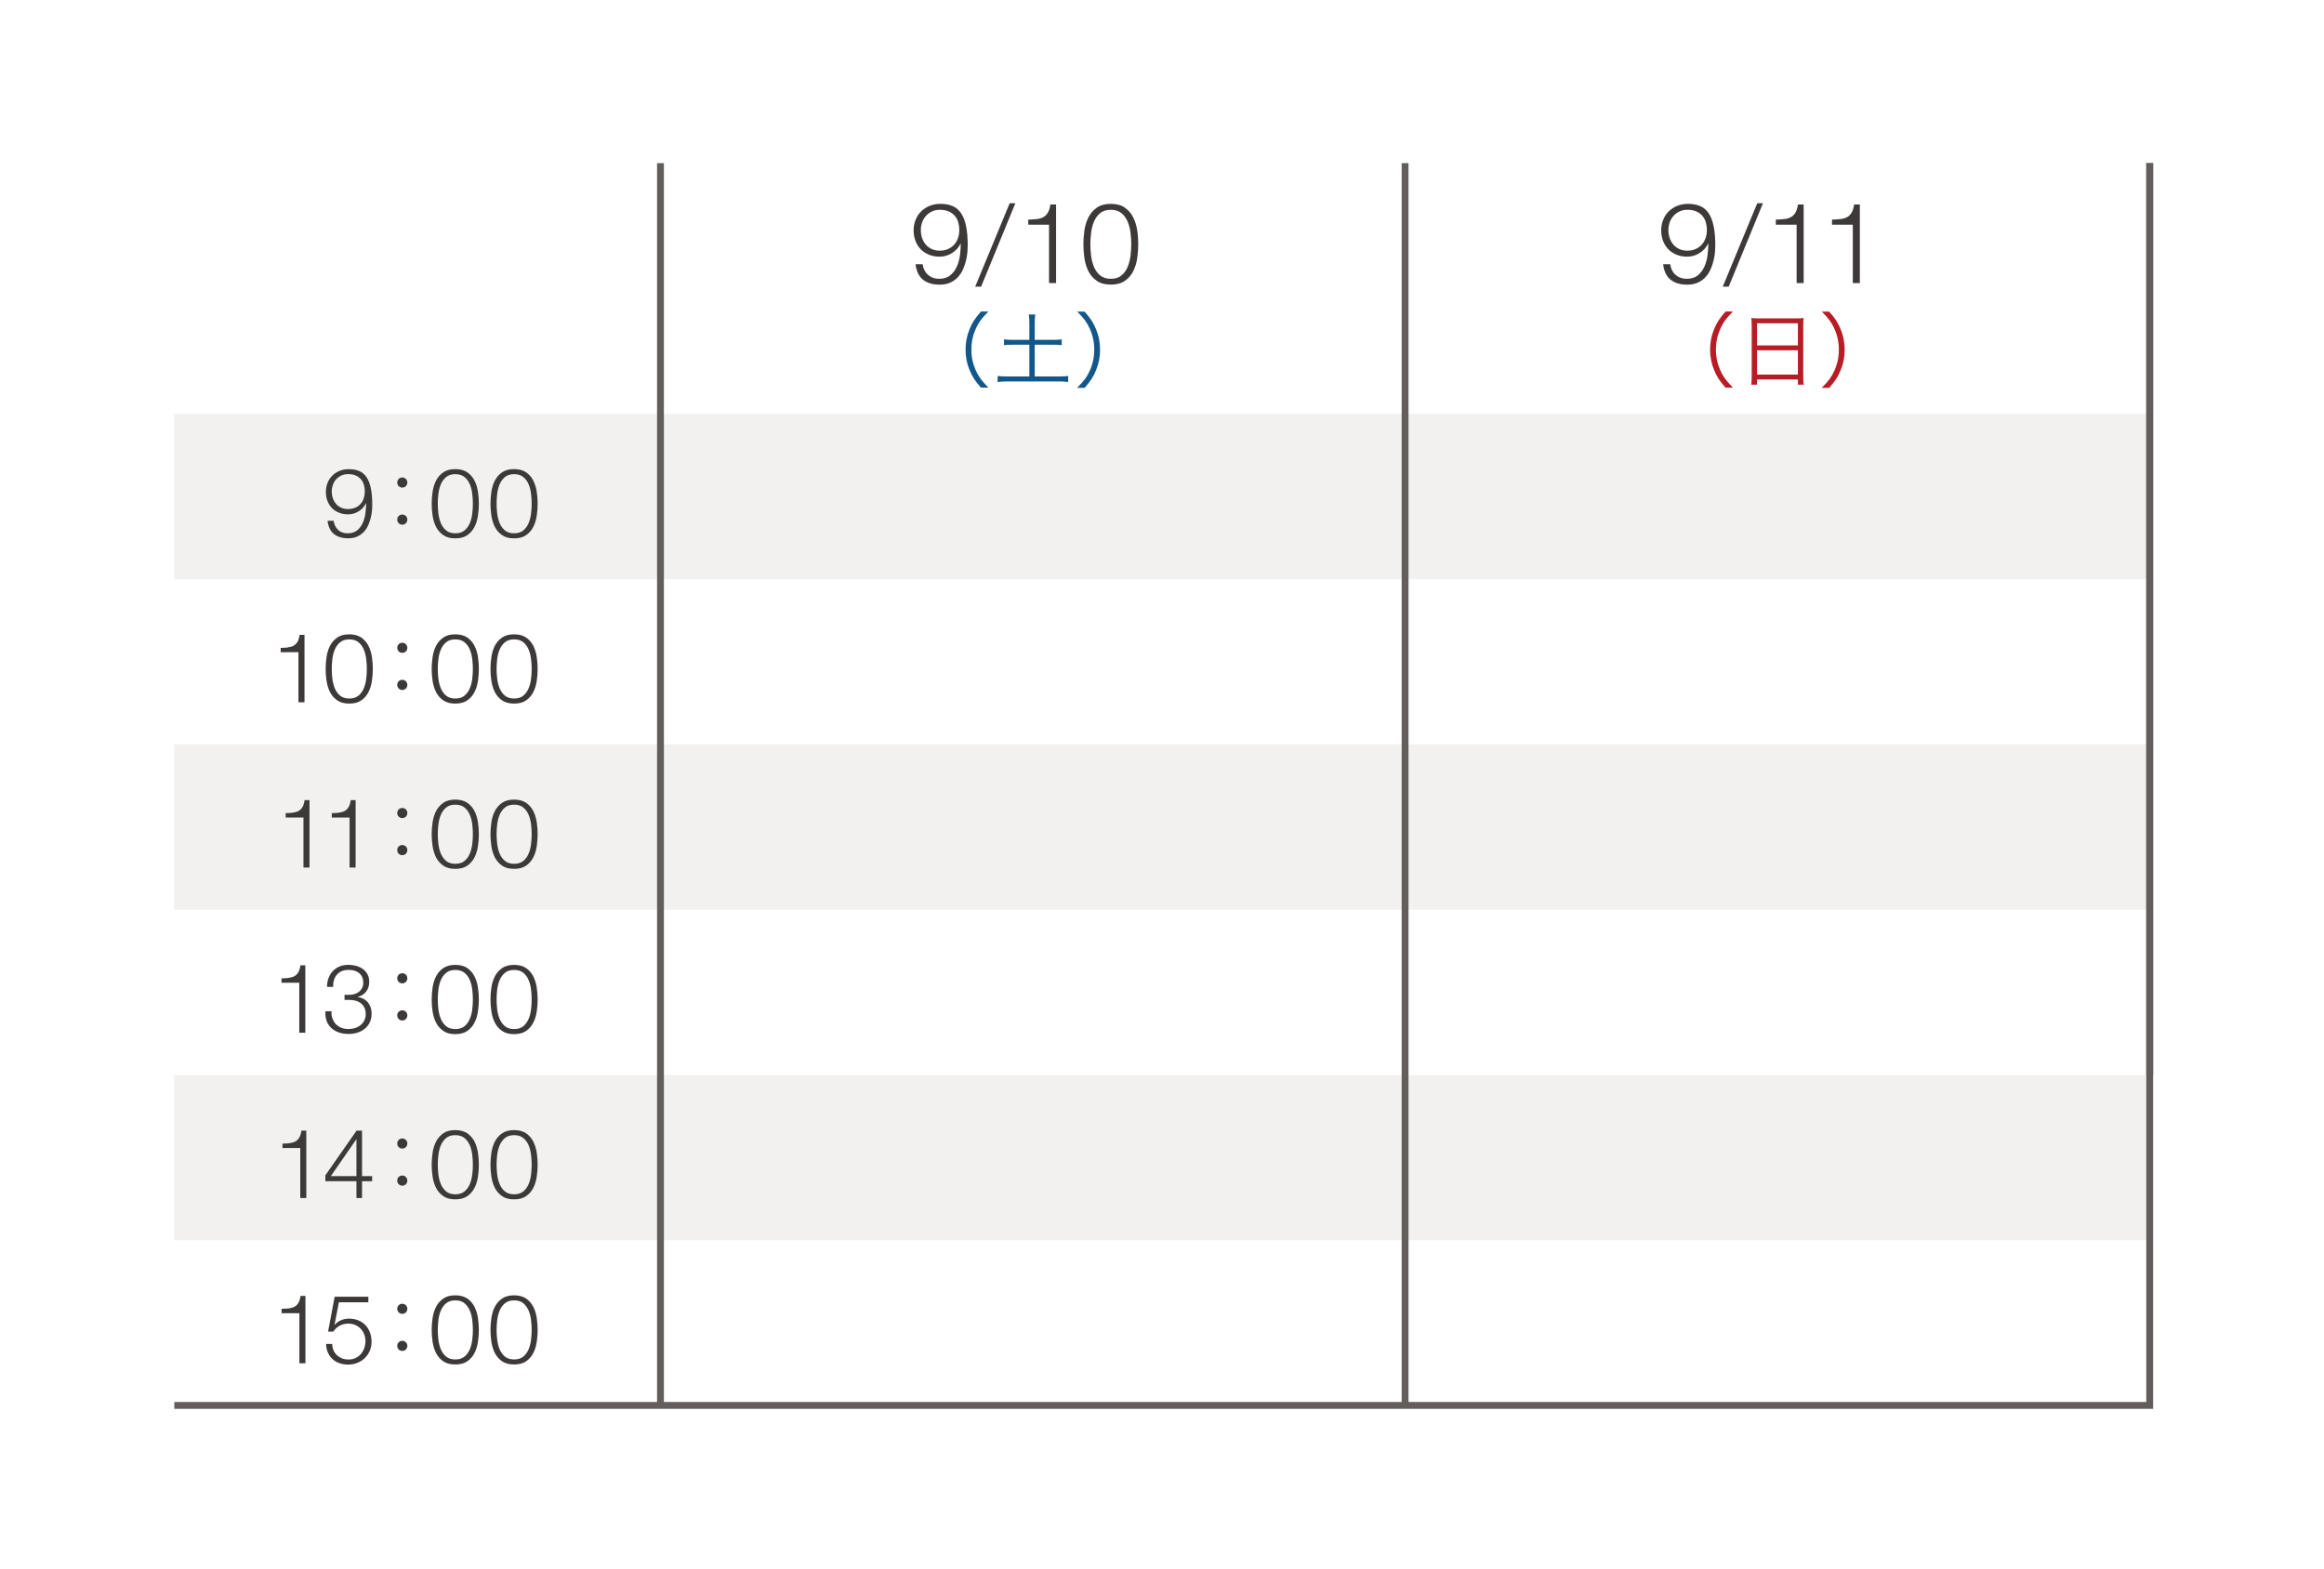 <?xml version="1.0" encoding="UTF-8"?><svg id="_レイヤー_2" xmlns="http://www.w3.org/2000/svg" viewBox="0 0 400 270"><rect width="400" height="270" fill="#fff"/><g><rect x="30" y="71.25" width="340" height="28.45" fill="#f3f1ef"/><rect x="30" y="128.14" width="340" height="28.45" fill="#f3f1ef"/><rect x="30" y="185.03" width="340" height="28.45" fill="#f3f1ef"/><g><g><path d="M159.72,47.29c.5,.46,1.14,.7,1.92,.7s1.44-.2,1.92-.6,.86-.9,1.13-1.51c.27-.61,.45-1.26,.54-1.96s.13-1.36,.13-1.98h-.04c-.32,.67-.81,1.21-1.46,1.62-.65,.41-1.36,.62-2.14,.62-.67,0-1.28-.11-1.84-.34-.55-.23-1.03-.54-1.41-.94-.39-.4-.69-.88-.9-1.43s-.32-1.16-.32-1.81,.11-1.26,.34-1.82c.22-.56,.54-1.04,.95-1.45,.41-.4,.89-.72,1.45-.95,.56-.23,1.17-.35,1.84-.35,.82,0,1.53,.12,2.12,.38,.59,.25,1.08,.66,1.47,1.24,.39,.57,.67,1.32,.86,2.23,.19,.91,.28,2.03,.28,3.34,0,.27-.02,.62-.05,1.06-.03,.44-.11,.9-.22,1.4s-.28,1-.49,1.51c-.21,.51-.49,.96-.85,1.37-.35,.41-.79,.74-1.32,.99-.53,.26-1.16,.39-1.89,.39-1.21,0-2.17-.29-2.88-.86s-1.13-1.46-1.28-2.66h1.22c.1,.75,.4,1.35,.9,1.82Zm3.45-4.42c.42-.19,.77-.44,1.06-.76,.29-.32,.51-.7,.66-1.13,.15-.43,.22-.9,.22-1.4s-.07-.94-.19-1.36c-.13-.42-.33-.79-.61-1.1-.28-.31-.63-.56-1.05-.74s-.93-.27-1.53-.27c-.48,0-.91,.09-1.31,.28-.4,.19-.74,.44-1.03,.75-.29,.32-.51,.69-.67,1.11-.15,.43-.23,.87-.23,1.33,0,.49,.07,.95,.22,1.39,.15,.44,.36,.82,.64,1.14s.62,.58,1.02,.76c.41,.19,.87,.28,1.38,.28s1-.09,1.42-.28Z" fill="#3c3938"/><path d="M173.77,34.99h.99l-5.89,14.35h-1.02l5.93-14.35Z" fill="#3c3938"/><path d="M178.43,37.71c.43-.04,.81-.15,1.12-.32,.32-.17,.58-.42,.79-.76,.21-.34,.36-.82,.45-1.43h.98v13.53h-1.21v-10.05h-3.58v-.88c.53-.01,1.01-.04,1.44-.09Z" fill="#3c3938"/><path d="M193.6,35.74c.61,.43,1.09,.98,1.43,1.65,.34,.67,.57,1.41,.7,2.24s.18,1.63,.18,2.41-.06,1.61-.18,2.43c-.12,.82-.36,1.57-.7,2.24s-.82,1.22-1.43,1.64-1.42,.64-2.41,.64-1.78-.21-2.4-.64-1.1-.97-1.44-1.64-.57-1.42-.7-2.24c-.12-.82-.18-1.63-.18-2.41s.06-1.61,.18-2.43,.36-1.57,.7-2.24c.34-.67,.82-1.22,1.44-1.65s1.42-.65,2.4-.65,1.8,.21,2.41,.65Zm-4.27,.97c-.47,.4-.82,.89-1.06,1.49-.24,.59-.4,1.24-.48,1.93-.08,.7-.12,1.33-.12,1.91s.04,1.23,.12,1.92c.08,.69,.24,1.33,.48,1.93,.24,.6,.59,1.1,1.06,1.5,.47,.4,1.09,.6,1.86,.6s1.4-.2,1.86-.6c.47-.4,.82-.9,1.06-1.5,.24-.6,.4-1.24,.48-1.93,.08-.69,.12-1.33,.12-1.92s-.04-1.22-.12-1.91c-.08-.7-.24-1.34-.48-1.93-.24-.59-.59-1.09-1.06-1.49-.47-.4-1.09-.6-1.86-.6s-1.4,.2-1.86,.6Z" fill="#3c3938"/></g><g><path d="M168.85,66.74c-1.07-1.22-1.51-1.91-1.98-3.06-.47-1.14-.68-2.26-.68-3.5s.21-2.36,.68-3.5c.47-1.15,.91-1.84,1.98-3.06h1.27c-1.2,1.21-1.66,1.85-2.16,2.94-.51,1.14-.77,2.32-.77,3.61s.26,2.47,.77,3.61c.5,1.09,.97,1.73,2.16,2.94h-1.27Z" fill="#13578a"/><path d="M177.17,55.55c0-.53-.03-.95-.1-1.42h1.12c-.07,.47-.1,.9-.1,1.42v2.95h3.17c.71,0,1.09-.02,1.48-.09v1c-.41-.06-.81-.07-1.48-.07h-3.17v5.46h4.2c.65,0,1.12-.03,1.56-.08v1.04c-.5-.07-.97-.1-1.56-.1h-8.96c-.61,0-1.12,.03-1.62,.1v-1.04c.41,.06,.94,.08,1.62,.08h3.84v-5.46h-2.87c-.65,0-1.09,.03-1.49,.07v-1c.36,.06,.81,.09,1.49,.09h2.87v-2.95Z" fill="#13578a"/><path d="M185.41,66.74c1.2-1.2,1.66-1.85,2.16-2.94,.51-1.14,.77-2.32,.77-3.61s-.26-2.47-.77-3.61c-.5-1.09-.97-1.75-2.16-2.94h1.27c1.07,1.22,1.51,1.91,1.98,3.06,.47,1.14,.68,2.26,.68,3.5s-.21,2.36-.68,3.5c-.47,1.15-.91,1.84-1.98,3.06h-1.27Z" fill="#13578a"/></g></g><g><g><path d="M288.39,47.29c.5,.46,1.14,.7,1.92,.7s1.44-.2,1.92-.6,.86-.9,1.13-1.51c.27-.61,.45-1.26,.54-1.96s.13-1.36,.13-1.98h-.04c-.32,.67-.81,1.21-1.46,1.62-.65,.41-1.36,.62-2.14,.62-.67,0-1.28-.11-1.84-.34-.55-.23-1.03-.54-1.41-.94-.39-.4-.69-.88-.9-1.43s-.32-1.16-.32-1.81,.11-1.26,.34-1.82c.22-.56,.54-1.04,.95-1.45,.41-.4,.89-.72,1.45-.95,.56-.23,1.17-.35,1.84-.35,.82,0,1.53,.12,2.12,.38,.59,.25,1.08,.66,1.47,1.24,.39,.57,.67,1.32,.86,2.23,.19,.91,.28,2.03,.28,3.34,0,.27-.02,.62-.05,1.06-.03,.44-.11,.9-.22,1.4s-.28,1-.49,1.51c-.21,.51-.49,.96-.85,1.37-.35,.41-.79,.74-1.32,.99-.53,.26-1.16,.39-1.89,.39-1.21,0-2.17-.29-2.88-.86s-1.13-1.46-1.28-2.66h1.22c.1,.75,.4,1.35,.9,1.82Zm3.45-4.42c.42-.19,.77-.44,1.06-.76,.29-.32,.51-.7,.66-1.13,.15-.43,.22-.9,.22-1.4s-.07-.94-.19-1.36c-.13-.42-.33-.79-.61-1.1-.28-.31-.63-.56-1.05-.74s-.93-.27-1.53-.27c-.48,0-.91,.09-1.31,.28-.4,.19-.74,.44-1.03,.75-.29,.32-.51,.69-.67,1.11-.15,.43-.23,.87-.23,1.33,0,.49,.07,.95,.22,1.39,.15,.44,.36,.82,.64,1.14s.62,.58,1.02,.76c.41,.19,.87,.28,1.38,.28s1-.09,1.42-.28Z" fill="#3c3938"/><path d="M302.44,34.99h.99l-5.89,14.35h-1.02l5.93-14.35Z" fill="#3c3938"/><path d="M307.1,37.71c.43-.04,.81-.15,1.12-.32,.32-.17,.58-.42,.79-.76,.21-.34,.36-.82,.45-1.43h.98v13.53h-1.21v-10.05h-3.58v-.88c.53-.01,1.01-.04,1.44-.09Z" fill="#3c3938"/><path d="M316.77,37.71c.43-.04,.81-.15,1.12-.32,.32-.17,.58-.42,.79-.76,.21-.34,.36-.82,.45-1.43h.98v13.53h-1.21v-10.05h-3.58v-.88c.53-.01,1.01-.04,1.44-.09Z" fill="#3c3938"/></g><g><path d="M297,66.74c-1.07-1.22-1.51-1.91-1.98-3.06-.47-1.14-.68-2.26-.68-3.5s.21-2.36,.68-3.5c.47-1.15,.91-1.84,1.98-3.06h1.27c-1.2,1.21-1.66,1.85-2.16,2.94-.51,1.14-.77,2.32-.77,3.61s.26,2.47,.77,3.61c.5,1.09,.97,1.73,2.16,2.94h-1.27Z" fill="#b81c25"/><path d="M301.5,56.09c0-.54-.03-.95-.07-1.35,.44,.06,.84,.07,1.46,.07h6.13c.64,0,1.02-.02,1.42-.07-.06,.4-.07,.74-.07,1.27v8.75c0,.67,.01,.99,.09,1.46h-1.01v-.9h-7.03v.9h-1.01c.06-.4,.09-.84,.09-1.45v-8.68Zm.92,3.37h7.03v-3.81h-7.03v3.81Zm0,5.02h7.03v-4.18h-7.03v4.18Z" fill="#b81c25"/><path d="M313.57,66.74c1.2-1.2,1.66-1.85,2.16-2.94,.51-1.14,.77-2.32,.77-3.61s-.26-2.47-.77-3.61c-.5-1.09-.97-1.75-2.16-2.94h1.27c1.07,1.22,1.51,1.91,1.98,3.06,.47,1.14,.68,2.26,.68,3.5s-.21,2.36-.68,3.5c-.47,1.15-.91,1.84-1.98,3.06h-1.27Z" fill="#b81c25"/></g></g><g><path d="M58.17,91.2c.43,.4,.97,.6,1.65,.6s1.23-.17,1.65-.51,.74-.77,.97-1.29c.23-.52,.39-1.08,.46-1.68s.12-1.17,.12-1.7h-.03c-.28,.57-.69,1.04-1.25,1.39s-1.17,.53-1.83,.53c-.57,0-1.1-.1-1.57-.29-.47-.19-.88-.46-1.21-.8-.33-.34-.59-.75-.77-1.22-.18-.47-.27-.99-.27-1.55s.1-1.08,.29-1.56c.19-.48,.46-.89,.81-1.24,.35-.35,.76-.62,1.24-.82,.48-.2,1.01-.3,1.58-.3,.71,0,1.31,.11,1.82,.32s.93,.57,1.26,1.06c.33,.49,.58,1.13,.74,1.91,.16,.78,.24,1.74,.24,2.86,0,.23-.01,.54-.04,.91s-.09,.78-.19,1.2c-.1,.42-.24,.86-.42,1.29s-.42,.83-.73,1.17-.68,.63-1.13,.85c-.45,.22-.99,.33-1.62,.33-1.04,0-1.86-.25-2.47-.74-.61-.49-.97-1.25-1.09-2.28h1.04c.09,.64,.34,1.16,.77,1.56Zm2.96-3.79c.36-.16,.66-.38,.91-.65,.25-.28,.44-.6,.56-.97s.19-.77,.19-1.2-.06-.81-.17-1.17c-.11-.36-.28-.67-.52-.94s-.54-.48-.9-.64-.8-.23-1.31-.23c-.41,0-.78,.08-1.13,.24-.34,.16-.64,.38-.89,.64-.25,.27-.44,.59-.57,.95-.13,.37-.2,.75-.2,1.14,0,.42,.06,.82,.19,1.19s.31,.7,.55,.97c.24,.28,.53,.49,.88,.65,.35,.16,.74,.24,1.18,.24s.86-.08,1.22-.24Z" fill="#3c3938"/><path d="M70.11,83.06c0,.5-.38,.87-.87,.87s-.87-.38-.87-.87,.38-.87,.87-.87,.87,.38,.87,.87Zm0,6.38c0,.5-.38,.88-.87,.88s-.87-.38-.87-.88,.38-.87,.87-.87,.87,.38,.87,.87Z" fill="#3c3938"/><path d="M80.43,81.3c.53,.37,.94,.84,1.23,1.41s.49,1.21,.6,1.92c.11,.71,.16,1.4,.16,2.07s-.05,1.38-.16,2.09c-.11,.71-.3,1.35-.6,1.92-.29,.57-.7,1.04-1.23,1.41s-1.21,.55-2.07,.55-1.53-.18-2.06-.55-.94-.83-1.24-1.41c-.29-.57-.49-1.21-.6-1.92-.11-.71-.16-1.4-.16-2.07s.05-1.38,.16-2.09c.11-.71,.3-1.34,.6-1.92s.71-1.04,1.24-1.41,1.22-.55,2.06-.55,1.54,.19,2.07,.55Zm-3.66,.83c-.4,.34-.7,.77-.91,1.27-.21,.51-.34,1.06-.41,1.66s-.1,1.14-.1,1.64,.03,1.06,.1,1.65c.07,.59,.2,1.14,.41,1.66,.21,.51,.51,.94,.91,1.28,.4,.34,.93,.51,1.6,.51s1.2-.17,1.6-.51c.4-.34,.7-.77,.91-1.28,.21-.51,.34-1.06,.41-1.66,.07-.59,.1-1.14,.1-1.65s-.03-1.04-.1-1.64c-.07-.6-.2-1.15-.41-1.66-.21-.51-.51-.93-.91-1.27-.4-.34-.93-.51-1.6-.51s-1.2,.17-1.6,.51Z" fill="#3c3938"/><path d="M90.55,81.3c.53,.37,.94,.84,1.23,1.41s.49,1.21,.6,1.92c.11,.71,.16,1.4,.16,2.07s-.05,1.38-.16,2.09c-.11,.71-.3,1.35-.6,1.92-.29,.57-.7,1.04-1.23,1.41s-1.21,.55-2.07,.55-1.53-.18-2.06-.55-.94-.83-1.24-1.41c-.29-.57-.49-1.21-.6-1.92-.11-.71-.16-1.4-.16-2.07s.05-1.38,.16-2.09c.11-.71,.3-1.34,.6-1.92s.71-1.04,1.24-1.41,1.22-.55,2.06-.55,1.54,.19,2.07,.55Zm-3.66,.83c-.4,.34-.7,.77-.91,1.27-.21,.51-.34,1.06-.41,1.66s-.1,1.14-.1,1.64,.03,1.06,.1,1.65c.07,.59,.2,1.14,.41,1.66,.21,.51,.51,.94,.91,1.28,.4,.34,.93,.51,1.6,.51s1.2-.17,1.6-.51c.4-.34,.7-.77,.91-1.28,.21-.51,.34-1.06,.41-1.66,.07-.59,.1-1.14,.1-1.65s-.03-1.04-.1-1.64c-.07-.6-.2-1.15-.41-1.66-.21-.51-.51-.93-.91-1.27-.4-.34-.93-.51-1.6-.51s-1.2,.17-1.6,.51Z" fill="#3c3938"/><path d="M49.54,111.43c.37-.04,.69-.13,.96-.27s.5-.36,.68-.65,.31-.7,.39-1.23h.84v11.6h-1.04v-8.61h-3.06v-.75c.45,0,.86-.04,1.23-.07Z" fill="#3c3938"/><path d="M62.18,109.74c.53,.37,.94,.84,1.23,1.41s.49,1.21,.6,1.92c.11,.71,.16,1.4,.16,2.07s-.05,1.38-.16,2.09c-.11,.71-.3,1.35-.6,1.92-.29,.57-.7,1.04-1.23,1.41s-1.21,.55-2.07,.55-1.53-.18-2.06-.55-.94-.83-1.24-1.41c-.29-.57-.49-1.21-.6-1.92-.11-.71-.16-1.4-.16-2.07s.05-1.38,.16-2.09c.11-.71,.3-1.34,.6-1.92s.71-1.04,1.24-1.41,1.22-.55,2.06-.55,1.54,.19,2.07,.55Zm-3.66,.83c-.4,.34-.7,.77-.91,1.27-.21,.51-.34,1.06-.41,1.66s-.1,1.14-.1,1.64,.03,1.06,.1,1.65c.07,.59,.2,1.14,.41,1.66,.21,.51,.51,.94,.91,1.28,.4,.34,.93,.51,1.6,.51s1.2-.17,1.6-.51c.4-.34,.7-.77,.91-1.28,.21-.51,.34-1.06,.41-1.66,.07-.59,.1-1.14,.1-1.65s-.03-1.04-.1-1.64c-.07-.6-.2-1.15-.41-1.66-.21-.51-.51-.93-.91-1.27-.4-.34-.93-.51-1.6-.51s-1.2,.17-1.6,.51Z" fill="#3c3938"/><path d="M70.11,111.51c0,.5-.38,.87-.87,.87s-.87-.38-.87-.87,.38-.87,.87-.87,.87,.38,.87,.87Zm0,6.38c0,.5-.38,.88-.87,.88s-.87-.38-.87-.88,.38-.87,.87-.87,.87,.38,.87,.87Z" fill="#3c3938"/><path d="M80.43,109.74c.53,.37,.94,.84,1.23,1.41s.49,1.21,.6,1.92c.11,.71,.16,1.4,.16,2.07s-.05,1.38-.16,2.09c-.11,.71-.3,1.35-.6,1.92-.29,.57-.7,1.04-1.23,1.41s-1.21,.55-2.07,.55-1.53-.18-2.06-.55-.94-.83-1.24-1.41c-.29-.57-.49-1.21-.6-1.92-.11-.71-.16-1.4-.16-2.07s.05-1.38,.16-2.09c.11-.71,.3-1.34,.6-1.92s.71-1.04,1.24-1.41,1.22-.55,2.06-.55,1.54,.19,2.07,.55Zm-3.66,.83c-.4,.34-.7,.77-.91,1.27-.21,.51-.34,1.06-.41,1.66s-.1,1.14-.1,1.64,.03,1.06,.1,1.65c.07,.59,.2,1.14,.41,1.66,.21,.51,.51,.94,.91,1.28,.4,.34,.93,.51,1.6,.51s1.2-.17,1.6-.51c.4-.34,.7-.77,.91-1.28,.21-.51,.34-1.06,.41-1.66,.07-.59,.1-1.14,.1-1.65s-.03-1.04-.1-1.64c-.07-.6-.2-1.15-.41-1.66-.21-.51-.51-.93-.91-1.27-.4-.34-.93-.51-1.6-.51s-1.2,.17-1.6,.51Z" fill="#3c3938"/><path d="M90.55,109.74c.53,.37,.94,.84,1.23,1.41s.49,1.21,.6,1.92c.11,.71,.16,1.4,.16,2.07s-.05,1.38-.16,2.09c-.11,.71-.3,1.35-.6,1.92-.29,.57-.7,1.04-1.23,1.41s-1.21,.55-2.07,.55-1.53-.18-2.06-.55-.94-.83-1.24-1.41c-.29-.57-.49-1.21-.6-1.92-.11-.71-.16-1.4-.16-2.07s.05-1.38,.16-2.09c.11-.71,.3-1.34,.6-1.92s.71-1.04,1.24-1.41,1.22-.55,2.06-.55,1.54,.19,2.07,.55Zm-3.66,.83c-.4,.34-.7,.77-.91,1.27-.21,.51-.34,1.06-.41,1.66s-.1,1.14-.1,1.64,.03,1.06,.1,1.65c.07,.59,.2,1.14,.41,1.66,.21,.51,.51,.94,.91,1.28,.4,.34,.93,.51,1.6,.51s1.2-.17,1.6-.51c.4-.34,.7-.77,.91-1.28,.21-.51,.34-1.06,.41-1.66,.07-.59,.1-1.14,.1-1.65s-.03-1.04-.1-1.64c-.07-.6-.2-1.15-.41-1.66-.21-.51-.51-.93-.91-1.27-.4-.34-.93-.51-1.6-.51s-1.2,.17-1.6,.51Z" fill="#3c3938"/><path d="M50.4,139.88c.37-.04,.69-.13,.96-.27s.5-.36,.68-.65,.31-.7,.39-1.23h.84v11.6h-1.04v-8.61h-3.06v-.75c.45,0,.86-.04,1.23-.07Z" fill="#3c3938"/><path d="M58.34,139.88c.37-.04,.69-.13,.96-.27s.5-.36,.68-.65,.31-.7,.39-1.23h.84v11.6h-1.04v-8.61h-3.06v-.75c.45,0,.86-.04,1.23-.07Z" fill="#3c3938"/><path d="M70.11,139.95c0,.5-.38,.87-.87,.87s-.87-.38-.87-.87,.38-.87,.87-.87,.87,.38,.87,.87Zm0,6.38c0,.5-.38,.88-.87,.88s-.87-.38-.87-.88,.38-.87,.87-.87,.87,.38,.87,.87Z" fill="#3c3938"/><path d="M80.43,138.19c.53,.37,.94,.84,1.23,1.41s.49,1.21,.6,1.92c.11,.71,.16,1.4,.16,2.07s-.05,1.38-.16,2.09c-.11,.71-.3,1.35-.6,1.92-.29,.57-.7,1.04-1.23,1.41s-1.21,.55-2.07,.55-1.53-.18-2.06-.55-.94-.83-1.24-1.41c-.29-.57-.49-1.21-.6-1.92-.11-.71-.16-1.4-.16-2.07s.05-1.38,.16-2.09c.11-.71,.3-1.34,.6-1.92s.71-1.04,1.24-1.41,1.22-.55,2.06-.55,1.54,.19,2.07,.55Zm-3.66,.83c-.4,.34-.7,.77-.91,1.27-.21,.51-.34,1.06-.41,1.66s-.1,1.14-.1,1.64,.03,1.06,.1,1.65c.07,.59,.2,1.14,.41,1.66,.21,.51,.51,.94,.91,1.28,.4,.34,.93,.51,1.6,.51s1.2-.17,1.6-.51c.4-.34,.7-.77,.91-1.28,.21-.51,.34-1.06,.41-1.66,.07-.59,.1-1.14,.1-1.65s-.03-1.04-.1-1.64c-.07-.6-.2-1.15-.41-1.66-.21-.51-.51-.93-.91-1.27-.4-.34-.93-.51-1.6-.51s-1.2,.17-1.6,.51Z" fill="#3c3938"/><path d="M90.55,138.19c.53,.37,.94,.84,1.23,1.41s.49,1.21,.6,1.92c.11,.71,.16,1.4,.16,2.07s-.05,1.38-.16,2.09c-.11,.71-.3,1.35-.6,1.92-.29,.57-.7,1.04-1.23,1.41s-1.21,.55-2.07,.55-1.53-.18-2.06-.55-.94-.83-1.24-1.41c-.29-.57-.49-1.21-.6-1.92-.11-.71-.16-1.4-.16-2.07s.05-1.38,.16-2.09c.11-.71,.3-1.34,.6-1.92s.71-1.04,1.24-1.41,1.22-.55,2.06-.55,1.54,.19,2.07,.55Zm-3.66,.83c-.4,.34-.7,.77-.91,1.27-.21,.51-.34,1.06-.41,1.66s-.1,1.14-.1,1.64,.03,1.06,.1,1.65c.07,.59,.2,1.14,.41,1.66,.21,.51,.51,.94,.91,1.28,.4,.34,.93,.51,1.6,.51s1.2-.17,1.6-.51c.4-.34,.7-.77,.91-1.28,.21-.51,.34-1.06,.41-1.66,.07-.59,.1-1.14,.1-1.65s-.03-1.04-.1-1.64c-.07-.6-.2-1.15-.41-1.66-.21-.51-.51-.93-.91-1.27-.4-.34-.93-.51-1.6-.51s-1.2,.17-1.6,.51Z" fill="#3c3938"/><path d="M49.68,168.32c.37-.04,.69-.13,.96-.27s.5-.36,.68-.65,.31-.7,.39-1.23h.84v11.6h-1.04v-8.61h-3.06v-.75c.45,0,.86-.04,1.23-.07Z" fill="#3c3938"/><path d="M57.24,175.33c.13,.38,.31,.7,.56,.96,.25,.26,.56,.47,.93,.62,.37,.15,.79,.22,1.25,.22,.39,0,.76-.05,1.11-.16,.35-.11,.67-.28,.95-.5,.28-.22,.5-.49,.66-.81s.25-.68,.25-1.09-.07-.78-.21-1.08-.34-.56-.59-.76-.55-.36-.89-.46c-.34-.1-.7-.15-1.08-.15h-.88v-.88h.88c.26,0,.54-.04,.82-.12,.28-.08,.54-.21,.76-.38,.23-.17,.41-.39,.55-.65,.14-.27,.21-.58,.21-.95,0-.39-.07-.71-.2-.99-.13-.27-.32-.5-.55-.68-.23-.18-.5-.31-.8-.4-.3-.08-.63-.12-.99-.12-.43,0-.81,.07-1.15,.21-.33,.14-.61,.35-.84,.61-.23,.26-.4,.57-.51,.93-.11,.36-.16,.75-.15,1.18h-1.04c0-.55,.08-1.06,.26-1.52,.17-.46,.41-.86,.73-1.2,.32-.34,.7-.6,1.15-.79,.45-.19,.96-.29,1.52-.29,.45,0,.89,.06,1.33,.17,.43,.12,.81,.29,1.15,.53,.34,.24,.61,.54,.81,.91,.2,.37,.31,.81,.31,1.33,0,.63-.17,1.18-.51,1.64-.34,.46-.82,.77-1.46,.93v.03c.76,.12,1.35,.44,1.76,.95,.41,.51,.62,1.15,.62,1.91,0,.57-.11,1.08-.32,1.51-.21,.44-.5,.8-.87,1.1-.36,.3-.79,.52-1.28,.67-.49,.15-.99,.22-1.52,.22-.6,0-1.15-.09-1.65-.26-.5-.18-.93-.43-1.29-.76-.36-.33-.63-.74-.81-1.22-.18-.49-.25-1.04-.21-1.67h1.04c-.02,.46,.03,.88,.16,1.26Z" fill="#3c3938"/><path d="M70.11,168.4c0,.5-.38,.87-.87,.87s-.87-.38-.87-.87,.38-.87,.87-.87,.87,.38,.87,.87Zm0,6.38c0,.5-.38,.88-.87,.88s-.87-.38-.87-.88,.38-.87,.87-.87,.87,.38,.87,.87Z" fill="#3c3938"/><path d="M80.43,166.64c.53,.37,.94,.84,1.23,1.41s.49,1.21,.6,1.92c.11,.71,.16,1.4,.16,2.07s-.05,1.38-.16,2.09c-.11,.71-.3,1.35-.6,1.92-.29,.57-.7,1.04-1.23,1.41s-1.21,.55-2.07,.55-1.53-.18-2.06-.55-.94-.83-1.24-1.41c-.29-.57-.49-1.21-.6-1.92-.11-.71-.16-1.4-.16-2.07s.05-1.38,.16-2.09c.11-.71,.3-1.34,.6-1.92s.71-1.04,1.24-1.41,1.22-.55,2.06-.55,1.54,.19,2.07,.55Zm-3.66,.83c-.4,.34-.7,.77-.91,1.27-.21,.51-.34,1.06-.41,1.66s-.1,1.14-.1,1.64,.03,1.06,.1,1.65c.07,.59,.2,1.14,.41,1.66,.21,.51,.51,.94,.91,1.28,.4,.34,.93,.51,1.6,.51s1.2-.17,1.6-.51c.4-.34,.7-.77,.91-1.28,.21-.51,.34-1.06,.41-1.66,.07-.59,.1-1.14,.1-1.65s-.03-1.04-.1-1.64c-.07-.6-.2-1.15-.41-1.66-.21-.51-.51-.93-.91-1.27-.4-.34-.93-.51-1.6-.51s-1.2,.17-1.6,.51Z" fill="#3c3938"/><path d="M90.55,166.64c.53,.37,.94,.84,1.23,1.41s.49,1.21,.6,1.92c.11,.71,.16,1.4,.16,2.07s-.05,1.38-.16,2.09c-.11,.71-.3,1.35-.6,1.92-.29,.57-.7,1.04-1.23,1.41s-1.21,.55-2.07,.55-1.53-.18-2.06-.55-.94-.83-1.24-1.41c-.29-.57-.49-1.21-.6-1.92-.11-.71-.16-1.4-.16-2.07s.05-1.38,.16-2.09c.11-.71,.3-1.34,.6-1.92s.71-1.04,1.24-1.41,1.22-.55,2.06-.55,1.54,.19,2.07,.55Zm-3.66,.83c-.4,.34-.7,.77-.91,1.27-.21,.51-.34,1.06-.41,1.66s-.1,1.14-.1,1.64,.03,1.06,.1,1.65c.07,.59,.2,1.14,.41,1.66,.21,.51,.51,.94,.91,1.28,.4,.34,.93,.51,1.6,.51s1.2-.17,1.6-.51c.4-.34,.7-.77,.91-1.28,.21-.51,.34-1.06,.41-1.66,.07-.59,.1-1.14,.1-1.65s-.03-1.04-.1-1.64c-.07-.6-.2-1.15-.41-1.66-.21-.51-.51-.93-.91-1.27-.4-.34-.93-.51-1.6-.51s-1.2,.17-1.6,.51Z" fill="#3c3938"/><path d="M49.85,196.77c.37-.04,.69-.13,.96-.27s.5-.36,.68-.65c.18-.29,.31-.7,.39-1.23h.84v11.6h-1.04v-8.61h-3.06v-.75c.45,0,.86-.04,1.23-.07Z" fill="#3c3938"/><path d="M61.36,194.62h.95v7.83h1.74v.88h-1.74v2.89h-.96v-2.89h-5.35v-1.01l5.37-7.7Zm-.02,1.52h-.03l-4.37,6.31h4.41v-6.31Z" fill="#3c3938"/><path d="M70.11,196.84c0,.5-.38,.87-.87,.87s-.87-.38-.87-.87,.38-.87,.87-.87,.87,.38,.87,.87Zm0,6.38c0,.5-.38,.88-.87,.88s-.87-.38-.87-.88,.38-.87,.87-.87,.87,.38,.87,.87Z" fill="#3c3938"/><path d="M80.43,195.08c.53,.37,.94,.84,1.23,1.41s.49,1.21,.6,1.92c.11,.71,.16,1.4,.16,2.07s-.05,1.38-.16,2.09c-.11,.71-.3,1.35-.6,1.92-.29,.57-.7,1.04-1.23,1.41s-1.21,.55-2.07,.55-1.53-.18-2.06-.55-.94-.83-1.24-1.41c-.29-.57-.49-1.21-.6-1.92-.11-.71-.16-1.4-.16-2.07s.05-1.38,.16-2.09c.11-.71,.3-1.34,.6-1.92s.71-1.04,1.24-1.41,1.22-.55,2.06-.55,1.54,.19,2.07,.55Zm-3.66,.83c-.4,.34-.7,.77-.91,1.27-.21,.51-.34,1.06-.41,1.66s-.1,1.14-.1,1.64,.03,1.06,.1,1.65c.07,.59,.2,1.14,.41,1.66,.21,.51,.51,.94,.91,1.28,.4,.34,.93,.51,1.6,.51s1.2-.17,1.6-.51c.4-.34,.7-.77,.91-1.28,.21-.51,.34-1.06,.41-1.66,.07-.59,.1-1.14,.1-1.65s-.03-1.04-.1-1.64c-.07-.6-.2-1.15-.41-1.66-.21-.51-.51-.93-.91-1.27-.4-.34-.93-.51-1.6-.51s-1.2,.17-1.6,.51Z" fill="#3c3938"/><path d="M90.55,195.08c.53,.37,.94,.84,1.23,1.41s.49,1.21,.6,1.92c.11,.71,.16,1.4,.16,2.07s-.05,1.38-.16,2.09c-.11,.71-.3,1.35-.6,1.92-.29,.57-.7,1.04-1.23,1.41s-1.21,.55-2.07,.55-1.53-.18-2.06-.55-.94-.83-1.24-1.41c-.29-.57-.49-1.21-.6-1.92-.11-.71-.16-1.4-.16-2.07s.05-1.38,.16-2.09c.11-.71,.3-1.34,.6-1.92s.71-1.04,1.24-1.41,1.22-.55,2.06-.55,1.54,.19,2.07,.55Zm-3.66,.83c-.4,.34-.7,.77-.91,1.27-.21,.51-.34,1.06-.41,1.66s-.1,1.14-.1,1.64,.03,1.06,.1,1.65c.07,.59,.2,1.14,.41,1.66,.21,.51,.51,.94,.91,1.28,.4,.34,.93,.51,1.6,.51s1.2-.17,1.6-.51c.4-.34,.7-.77,.91-1.28,.21-.51,.34-1.06,.41-1.66,.07-.59,.1-1.14,.1-1.65s-.03-1.04-.1-1.64c-.07-.6-.2-1.15-.41-1.66-.21-.51-.51-.93-.91-1.27-.4-.34-.93-.51-1.6-.51s-1.2,.17-1.6,.51Z" fill="#3c3938"/><path d="M49.7,225.22c.37-.04,.69-.13,.96-.27,.27-.14,.5-.36,.68-.65,.18-.29,.31-.7,.39-1.23h.84v11.6h-1.04v-8.62h-3.06v-.75c.45-.01,.86-.04,1.23-.07Z" fill="#3c3938"/><path d="M57.39,232.43c.15,.33,.35,.62,.61,.85,.25,.24,.55,.42,.89,.55,.34,.13,.71,.19,1.11,.19,.45,0,.86-.09,1.21-.26,.35-.17,.66-.4,.91-.7,.25-.29,.45-.63,.58-1.01,.13-.38,.2-.78,.2-1.2s-.08-.83-.22-1.19c-.15-.37-.35-.68-.61-.95-.26-.27-.57-.48-.94-.64s-.76-.23-1.19-.23c-.53,0-1.02,.12-1.47,.36-.45,.24-.82,.58-1.11,1.02h-.89l1.13-6.01h5.8v.96h-5.07l-.75,3.85,.03,.03c.29-.34,.65-.61,1.09-.79,.44-.19,.89-.28,1.36-.28,.6,0,1.13,.1,1.61,.3,.48,.2,.89,.47,1.23,.83,.34,.35,.6,.78,.78,1.27,.18,.49,.27,1.03,.27,1.61s-.11,1.08-.32,1.56-.5,.89-.86,1.24-.79,.62-1.28,.81-1.01,.29-1.56,.29-1.04-.08-1.5-.24c-.46-.16-.86-.39-1.19-.7-.34-.3-.6-.68-.8-1.12-.2-.44-.3-.94-.31-1.49h1.04c.01,.4,.09,.76,.24,1.09Z" fill="#3c3938"/><path d="M70.11,225.29c0,.5-.38,.87-.87,.87s-.87-.38-.87-.87,.38-.87,.87-.87,.87,.38,.87,.87Zm0,6.38c0,.5-.38,.87-.87,.87s-.87-.38-.87-.87,.38-.87,.87-.87,.87,.38,.87,.87Z" fill="#3c3938"/><path d="M80.43,223.52c.53,.37,.94,.84,1.23,1.41,.29,.57,.49,1.21,.6,1.92s.16,1.39,.16,2.07-.05,1.38-.16,2.08-.3,1.35-.6,1.92c-.29,.57-.7,1.04-1.23,1.41-.53,.36-1.21,.54-2.07,.54s-1.53-.18-2.06-.54c-.53-.37-.94-.83-1.24-1.41-.29-.57-.49-1.21-.6-1.92s-.16-1.39-.16-2.07,.05-1.38,.16-2.08,.3-1.35,.6-1.92c.29-.57,.71-1.04,1.24-1.41s1.22-.55,2.06-.55,1.54,.19,2.07,.55Zm-3.66,.83c-.4,.34-.7,.77-.91,1.28s-.34,1.06-.41,1.65-.1,1.14-.1,1.64,.03,1.06,.1,1.65c.07,.59,.2,1.14,.41,1.65,.21,.51,.51,.94,.91,1.28s.93,.51,1.6,.51,1.2-.17,1.6-.51c.4-.34,.7-.77,.91-1.28,.21-.51,.34-1.06,.41-1.65,.07-.59,.1-1.14,.1-1.65s-.03-1.04-.1-1.64c-.07-.6-.2-1.15-.41-1.65s-.51-.93-.91-1.28c-.4-.34-.93-.51-1.6-.51s-1.2,.17-1.6,.51Z" fill="#3c3938"/><path d="M90.55,223.52c.53,.37,.94,.84,1.23,1.41,.29,.57,.49,1.21,.6,1.92s.16,1.39,.16,2.07-.05,1.38-.16,2.08-.3,1.35-.6,1.92c-.29,.57-.7,1.04-1.23,1.41-.53,.36-1.21,.54-2.07,.54s-1.53-.18-2.06-.54c-.53-.37-.94-.83-1.24-1.41-.29-.57-.49-1.21-.6-1.92s-.16-1.39-.16-2.07,.05-1.38,.16-2.08,.3-1.35,.6-1.92c.29-.57,.71-1.04,1.24-1.41s1.22-.55,2.06-.55,1.54,.19,2.07,.55Zm-3.66,.83c-.4,.34-.7,.77-.91,1.28s-.34,1.06-.41,1.65-.1,1.14-.1,1.64,.03,1.06,.1,1.65c.07,.59,.2,1.14,.41,1.65,.21,.51,.51,.94,.91,1.28s.93,.51,1.6,.51,1.2-.17,1.6-.51c.4-.34,.7-.77,.91-1.28,.21-.51,.34-1.06,.41-1.65,.07-.59,.1-1.14,.1-1.65s-.03-1.04-.1-1.64c-.07-.6-.2-1.15-.41-1.65s-.51-.93-.91-1.28c-.4-.34-.93-.51-1.6-.51s-1.2,.17-1.6,.51Z" fill="#3c3938"/></g><line x1="241.84" y1="28.08" x2="241.84" y2="241.92" fill="none" stroke="#635d5b" stroke-miterlimit="10" stroke-width="1.18"/><line x1="370" y1="28.08" x2="370" y2="185.03" fill="none" stroke="#635d5b" stroke-miterlimit="10" stroke-width="1.18"/><polyline points="370 28.08 370 241.92 30 241.92" fill="none" stroke="#635d5b" stroke-miterlimit="10" stroke-width="1.18"/><line x1="113.68" y1="28.08" x2="113.68" y2="241.92" fill="none" stroke="#635d5b" stroke-miterlimit="10" stroke-width="1.18"/></g></svg>
